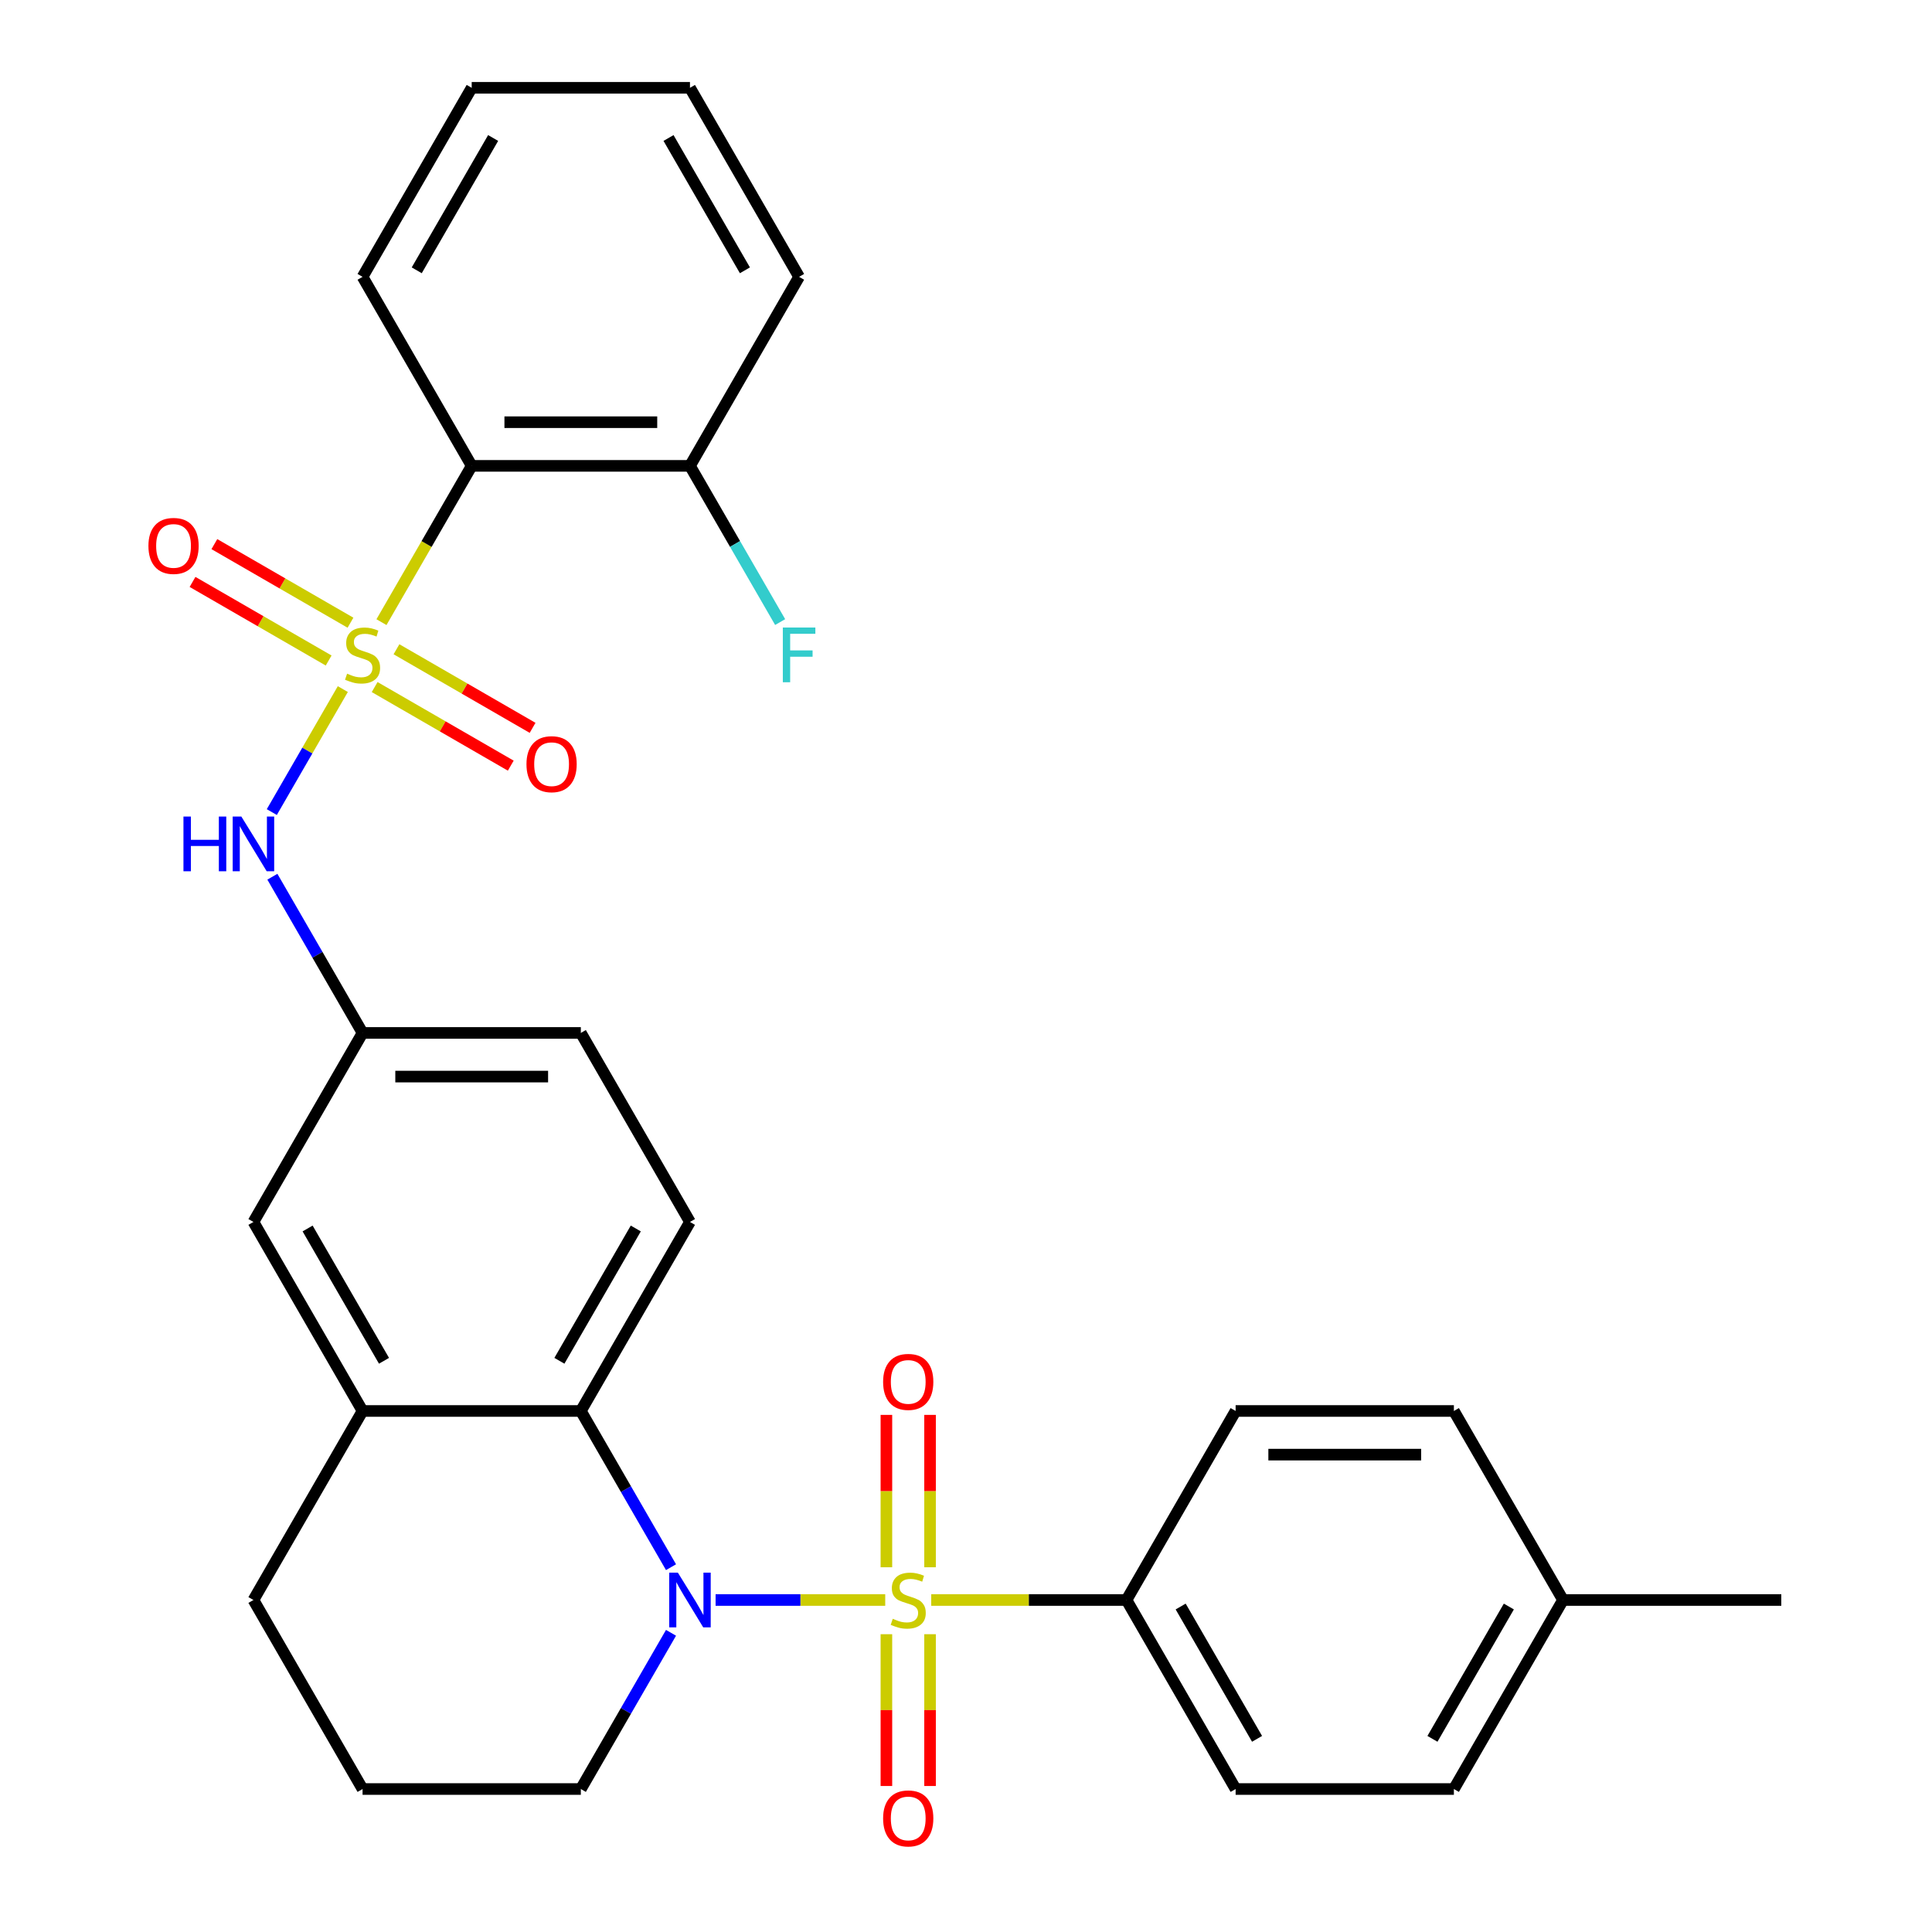 <?xml version='1.0' encoding='iso-8859-1'?>
<svg version='1.1' baseProfile='full'
              xmlns='http://www.w3.org/2000/svg'
                      xmlns:rdkit='http://www.rdkit.org/xml'
                      xmlns:xlink='http://www.w3.org/1999/xlink'
                  xml:space='preserve'
width='1000px' height='1000px' viewBox='0 0 1000 1000'>
<!-- END OF HEADER -->
<rect style='opacity:1.0;fill:#FFFFFF;stroke:none' width='1000' height='1000' x='0' y='0'> </rect>
<path class='bond-1' d='M 458.192,828.157 L 414.291,828.157' style='fill:none;fill-rule:evenodd;stroke:#CCCC00;stroke-width:6px;stroke-linecap:butt;stroke-linejoin:miter;stroke-opacity:1' />
<path class='bond-1' d='M 414.291,828.157 L 370.39,828.157' style='fill:none;fill-rule:evenodd;stroke:#0000FF;stroke-width:6px;stroke-linecap:butt;stroke-linejoin:miter;stroke-opacity:1' />
<path class='bond-5' d='M 482.001,828.157 L 532.536,828.157' style='fill:none;fill-rule:evenodd;stroke:#CCCC00;stroke-width:6px;stroke-linecap:butt;stroke-linejoin:miter;stroke-opacity:1' />
<path class='bond-5' d='M 532.536,828.157 L 583.07,828.157' style='fill:none;fill-rule:evenodd;stroke:#000000;stroke-width:6px;stroke-linecap:butt;stroke-linejoin:miter;stroke-opacity:1' />
<path class='bond-7' d='M 481.394,811.212 L 481.394,771.778' style='fill:none;fill-rule:evenodd;stroke:#CCCC00;stroke-width:6px;stroke-linecap:butt;stroke-linejoin:miter;stroke-opacity:1' />
<path class='bond-7' d='M 481.394,771.778 L 481.394,732.344' style='fill:none;fill-rule:evenodd;stroke:#FF0000;stroke-width:6px;stroke-linecap:butt;stroke-linejoin:miter;stroke-opacity:1' />
<path class='bond-7' d='M 458.799,811.212 L 458.799,771.778' style='fill:none;fill-rule:evenodd;stroke:#CCCC00;stroke-width:6px;stroke-linecap:butt;stroke-linejoin:miter;stroke-opacity:1' />
<path class='bond-7' d='M 458.799,771.778 L 458.799,732.344' style='fill:none;fill-rule:evenodd;stroke:#FF0000;stroke-width:6px;stroke-linecap:butt;stroke-linejoin:miter;stroke-opacity:1' />
<path class='bond-8' d='M 458.799,845.861 L 458.799,885.145' style='fill:none;fill-rule:evenodd;stroke:#CCCC00;stroke-width:6px;stroke-linecap:butt;stroke-linejoin:miter;stroke-opacity:1' />
<path class='bond-8' d='M 458.799,885.145 L 458.799,924.428' style='fill:none;fill-rule:evenodd;stroke:#FF0000;stroke-width:6px;stroke-linecap:butt;stroke-linejoin:miter;stroke-opacity:1' />
<path class='bond-8' d='M 481.394,845.861 L 481.394,885.145' style='fill:none;fill-rule:evenodd;stroke:#CCCC00;stroke-width:6px;stroke-linecap:butt;stroke-linejoin:miter;stroke-opacity:1' />
<path class='bond-8' d='M 481.394,885.145 L 481.394,924.428' style='fill:none;fill-rule:evenodd;stroke:#FF0000;stroke-width:6px;stroke-linecap:butt;stroke-linejoin:miter;stroke-opacity:1' />
<path class='bond-0' d='M 177.442,356.672 L 159.065,388.502' style='fill:none;fill-rule:evenodd;stroke:#CCCC00;stroke-width:6px;stroke-linecap:butt;stroke-linejoin:miter;stroke-opacity:1' />
<path class='bond-0' d='M 159.065,388.502 L 140.688,420.332' style='fill:none;fill-rule:evenodd;stroke:#0000FF;stroke-width:6px;stroke-linecap:butt;stroke-linejoin:miter;stroke-opacity:1' />
<path class='bond-2' d='M 197.446,322.024 L 220.798,281.577' style='fill:none;fill-rule:evenodd;stroke:#CCCC00;stroke-width:6px;stroke-linecap:butt;stroke-linejoin:miter;stroke-opacity:1' />
<path class='bond-2' d='M 220.798,281.577 L 244.15,241.13' style='fill:none;fill-rule:evenodd;stroke:#000000;stroke-width:6px;stroke-linecap:butt;stroke-linejoin:miter;stroke-opacity:1' />
<path class='bond-9' d='M 193.919,355.625 L 229.145,375.963' style='fill:none;fill-rule:evenodd;stroke:#CCCC00;stroke-width:6px;stroke-linecap:butt;stroke-linejoin:miter;stroke-opacity:1' />
<path class='bond-9' d='M 229.145,375.963 L 264.372,396.301' style='fill:none;fill-rule:evenodd;stroke:#FF0000;stroke-width:6px;stroke-linecap:butt;stroke-linejoin:miter;stroke-opacity:1' />
<path class='bond-9' d='M 205.216,336.057 L 240.443,356.395' style='fill:none;fill-rule:evenodd;stroke:#CCCC00;stroke-width:6px;stroke-linecap:butt;stroke-linejoin:miter;stroke-opacity:1' />
<path class='bond-9' d='M 240.443,356.395 L 275.669,376.733' style='fill:none;fill-rule:evenodd;stroke:#FF0000;stroke-width:6px;stroke-linecap:butt;stroke-linejoin:miter;stroke-opacity:1' />
<path class='bond-10' d='M 181.408,322.311 L 146.181,301.973' style='fill:none;fill-rule:evenodd;stroke:#CCCC00;stroke-width:6px;stroke-linecap:butt;stroke-linejoin:miter;stroke-opacity:1' />
<path class='bond-10' d='M 146.181,301.973 L 110.955,281.635' style='fill:none;fill-rule:evenodd;stroke:#FF0000;stroke-width:6px;stroke-linecap:butt;stroke-linejoin:miter;stroke-opacity:1' />
<path class='bond-10' d='M 170.11,341.879 L 134.884,321.541' style='fill:none;fill-rule:evenodd;stroke:#CCCC00;stroke-width:6px;stroke-linecap:butt;stroke-linejoin:miter;stroke-opacity:1' />
<path class='bond-10' d='M 134.884,321.541 L 99.658,301.203' style='fill:none;fill-rule:evenodd;stroke:#FF0000;stroke-width:6px;stroke-linecap:butt;stroke-linejoin:miter;stroke-opacity:1' />
<path class='bond-3' d='M 347.317,811.172 L 323.977,770.746' style='fill:none;fill-rule:evenodd;stroke:#0000FF;stroke-width:6px;stroke-linecap:butt;stroke-linejoin:miter;stroke-opacity:1' />
<path class='bond-3' d='M 323.977,770.746 L 300.637,730.319' style='fill:none;fill-rule:evenodd;stroke:#000000;stroke-width:6px;stroke-linecap:butt;stroke-linejoin:miter;stroke-opacity:1' />
<path class='bond-17' d='M 347.317,845.141 L 323.977,885.568' style='fill:none;fill-rule:evenodd;stroke:#0000FF;stroke-width:6px;stroke-linecap:butt;stroke-linejoin:miter;stroke-opacity:1' />
<path class='bond-17' d='M 323.977,885.568 L 300.637,925.995' style='fill:none;fill-rule:evenodd;stroke:#000000;stroke-width:6px;stroke-linecap:butt;stroke-linejoin:miter;stroke-opacity:1' />
<path class='bond-12' d='M 244.15,241.13 L 357.123,241.13' style='fill:none;fill-rule:evenodd;stroke:#000000;stroke-width:6px;stroke-linecap:butt;stroke-linejoin:miter;stroke-opacity:1' />
<path class='bond-12' d='M 261.096,218.535 L 340.177,218.535' style='fill:none;fill-rule:evenodd;stroke:#000000;stroke-width:6px;stroke-linecap:butt;stroke-linejoin:miter;stroke-opacity:1' />
<path class='bond-23' d='M 244.15,241.13 L 187.663,143.292' style='fill:none;fill-rule:evenodd;stroke:#000000;stroke-width:6px;stroke-linecap:butt;stroke-linejoin:miter;stroke-opacity:1' />
<path class='bond-6' d='M 300.637,730.319 L 187.663,730.319' style='fill:none;fill-rule:evenodd;stroke:#000000;stroke-width:6px;stroke-linecap:butt;stroke-linejoin:miter;stroke-opacity:1' />
<path class='bond-11' d='M 300.637,730.319 L 357.123,632.481' style='fill:none;fill-rule:evenodd;stroke:#000000;stroke-width:6px;stroke-linecap:butt;stroke-linejoin:miter;stroke-opacity:1' />
<path class='bond-11' d='M 289.542,704.346 L 329.083,635.86' style='fill:none;fill-rule:evenodd;stroke:#000000;stroke-width:6px;stroke-linecap:butt;stroke-linejoin:miter;stroke-opacity:1' />
<path class='bond-4' d='M 140.983,453.79 L 164.323,494.217' style='fill:none;fill-rule:evenodd;stroke:#0000FF;stroke-width:6px;stroke-linecap:butt;stroke-linejoin:miter;stroke-opacity:1' />
<path class='bond-4' d='M 164.323,494.217 L 187.663,534.643' style='fill:none;fill-rule:evenodd;stroke:#000000;stroke-width:6px;stroke-linecap:butt;stroke-linejoin:miter;stroke-opacity:1' />
<path class='bond-15' d='M 583.07,828.157 L 639.557,925.995' style='fill:none;fill-rule:evenodd;stroke:#000000;stroke-width:6px;stroke-linecap:butt;stroke-linejoin:miter;stroke-opacity:1' />
<path class='bond-15' d='M 611.111,831.535 L 650.651,900.022' style='fill:none;fill-rule:evenodd;stroke:#000000;stroke-width:6px;stroke-linecap:butt;stroke-linejoin:miter;stroke-opacity:1' />
<path class='bond-16' d='M 583.07,828.157 L 639.557,730.319' style='fill:none;fill-rule:evenodd;stroke:#000000;stroke-width:6px;stroke-linecap:butt;stroke-linejoin:miter;stroke-opacity:1' />
<path class='bond-14' d='M 187.663,730.319 L 131.177,632.481' style='fill:none;fill-rule:evenodd;stroke:#000000;stroke-width:6px;stroke-linecap:butt;stroke-linejoin:miter;stroke-opacity:1' />
<path class='bond-14' d='M 198.758,704.346 L 159.217,635.86' style='fill:none;fill-rule:evenodd;stroke:#000000;stroke-width:6px;stroke-linecap:butt;stroke-linejoin:miter;stroke-opacity:1' />
<path class='bond-31' d='M 187.663,730.319 L 131.177,828.157' style='fill:none;fill-rule:evenodd;stroke:#000000;stroke-width:6px;stroke-linecap:butt;stroke-linejoin:miter;stroke-opacity:1' />
<path class='bond-18' d='M 357.123,632.481 L 300.637,534.643' style='fill:none;fill-rule:evenodd;stroke:#000000;stroke-width:6px;stroke-linecap:butt;stroke-linejoin:miter;stroke-opacity:1' />
<path class='bond-19' d='M 357.123,241.13 L 380.464,281.557' style='fill:none;fill-rule:evenodd;stroke:#000000;stroke-width:6px;stroke-linecap:butt;stroke-linejoin:miter;stroke-opacity:1' />
<path class='bond-19' d='M 380.464,281.557 L 403.804,321.984' style='fill:none;fill-rule:evenodd;stroke:#33CCCC;stroke-width:6px;stroke-linecap:butt;stroke-linejoin:miter;stroke-opacity:1' />
<path class='bond-26' d='M 357.123,241.13 L 413.61,143.292' style='fill:none;fill-rule:evenodd;stroke:#000000;stroke-width:6px;stroke-linecap:butt;stroke-linejoin:miter;stroke-opacity:1' />
<path class='bond-13' d='M 187.663,534.643 L 300.637,534.643' style='fill:none;fill-rule:evenodd;stroke:#000000;stroke-width:6px;stroke-linecap:butt;stroke-linejoin:miter;stroke-opacity:1' />
<path class='bond-13' d='M 204.609,557.238 L 283.691,557.238' style='fill:none;fill-rule:evenodd;stroke:#000000;stroke-width:6px;stroke-linecap:butt;stroke-linejoin:miter;stroke-opacity:1' />
<path class='bond-32' d='M 187.663,534.643 L 131.177,632.481' style='fill:none;fill-rule:evenodd;stroke:#000000;stroke-width:6px;stroke-linecap:butt;stroke-linejoin:miter;stroke-opacity:1' />
<path class='bond-21' d='M 639.557,925.995 L 752.53,925.995' style='fill:none;fill-rule:evenodd;stroke:#000000;stroke-width:6px;stroke-linecap:butt;stroke-linejoin:miter;stroke-opacity:1' />
<path class='bond-20' d='M 639.557,730.319 L 752.53,730.319' style='fill:none;fill-rule:evenodd;stroke:#000000;stroke-width:6px;stroke-linecap:butt;stroke-linejoin:miter;stroke-opacity:1' />
<path class='bond-20' d='M 656.503,752.914 L 735.584,752.914' style='fill:none;fill-rule:evenodd;stroke:#000000;stroke-width:6px;stroke-linecap:butt;stroke-linejoin:miter;stroke-opacity:1' />
<path class='bond-25' d='M 300.637,925.995 L 187.663,925.995' style='fill:none;fill-rule:evenodd;stroke:#000000;stroke-width:6px;stroke-linecap:butt;stroke-linejoin:miter;stroke-opacity:1' />
<path class='bond-22' d='M 752.53,730.319 L 809.017,828.157' style='fill:none;fill-rule:evenodd;stroke:#000000;stroke-width:6px;stroke-linecap:butt;stroke-linejoin:miter;stroke-opacity:1' />
<path class='bond-30' d='M 752.53,925.995 L 809.017,828.157' style='fill:none;fill-rule:evenodd;stroke:#000000;stroke-width:6px;stroke-linecap:butt;stroke-linejoin:miter;stroke-opacity:1' />
<path class='bond-30' d='M 741.436,900.022 L 780.976,831.535' style='fill:none;fill-rule:evenodd;stroke:#000000;stroke-width:6px;stroke-linecap:butt;stroke-linejoin:miter;stroke-opacity:1' />
<path class='bond-27' d='M 809.017,828.157 L 921.99,828.157' style='fill:none;fill-rule:evenodd;stroke:#000000;stroke-width:6px;stroke-linecap:butt;stroke-linejoin:miter;stroke-opacity:1' />
<path class='bond-28' d='M 187.663,143.292 L 244.15,45.455' style='fill:none;fill-rule:evenodd;stroke:#000000;stroke-width:6px;stroke-linecap:butt;stroke-linejoin:miter;stroke-opacity:1' />
<path class='bond-28' d='M 215.704,139.914 L 255.245,71.427' style='fill:none;fill-rule:evenodd;stroke:#000000;stroke-width:6px;stroke-linecap:butt;stroke-linejoin:miter;stroke-opacity:1' />
<path class='bond-24' d='M 131.177,828.157 L 187.663,925.995' style='fill:none;fill-rule:evenodd;stroke:#000000;stroke-width:6px;stroke-linecap:butt;stroke-linejoin:miter;stroke-opacity:1' />
<path class='bond-33' d='M 413.61,143.292 L 357.123,45.455' style='fill:none;fill-rule:evenodd;stroke:#000000;stroke-width:6px;stroke-linecap:butt;stroke-linejoin:miter;stroke-opacity:1' />
<path class='bond-33' d='M 385.569,139.914 L 346.029,71.427' style='fill:none;fill-rule:evenodd;stroke:#000000;stroke-width:6px;stroke-linecap:butt;stroke-linejoin:miter;stroke-opacity:1' />
<path class='bond-29' d='M 244.15,45.455 L 357.123,45.455' style='fill:none;fill-rule:evenodd;stroke:#000000;stroke-width:6px;stroke-linecap:butt;stroke-linejoin:miter;stroke-opacity:1' />
<path  class='atom-0' d='M 462.097 837.877
Q 462.417 837.997, 463.737 838.557
Q 465.057 839.117, 466.497 839.477
Q 467.977 839.797, 469.417 839.797
Q 472.097 839.797, 473.657 838.517
Q 475.217 837.197, 475.217 834.917
Q 475.217 833.357, 474.417 832.397
Q 473.657 831.437, 472.457 830.917
Q 471.257 830.397, 469.257 829.797
Q 466.737 829.037, 465.217 828.317
Q 463.737 827.597, 462.657 826.077
Q 461.617 824.557, 461.617 821.997
Q 461.617 818.437, 464.017 816.237
Q 466.457 814.037, 471.257 814.037
Q 474.537 814.037, 478.257 815.597
L 477.337 818.677
Q 473.937 817.277, 471.377 817.277
Q 468.617 817.277, 467.097 818.437
Q 465.577 819.557, 465.617 821.517
Q 465.617 823.037, 466.377 823.957
Q 467.177 824.877, 468.297 825.397
Q 469.457 825.917, 471.377 826.517
Q 473.937 827.317, 475.457 828.117
Q 476.977 828.917, 478.057 830.557
Q 479.177 832.157, 479.177 834.917
Q 479.177 838.837, 476.537 840.957
Q 473.937 843.037, 469.577 843.037
Q 467.057 843.037, 465.137 842.477
Q 463.257 841.957, 461.017 841.037
L 462.097 837.877
' fill='#CCCC00'/>
<path  class='atom-1' d='M 179.663 348.688
Q 179.983 348.808, 181.303 349.368
Q 182.623 349.928, 184.063 350.288
Q 185.543 350.608, 186.983 350.608
Q 189.663 350.608, 191.223 349.328
Q 192.783 348.008, 192.783 345.728
Q 192.783 344.168, 191.983 343.208
Q 191.223 342.248, 190.023 341.728
Q 188.823 341.208, 186.823 340.608
Q 184.303 339.848, 182.783 339.128
Q 181.303 338.408, 180.223 336.888
Q 179.183 335.368, 179.183 332.808
Q 179.183 329.248, 181.583 327.048
Q 184.023 324.848, 188.823 324.848
Q 192.103 324.848, 195.823 326.408
L 194.903 329.488
Q 191.503 328.088, 188.943 328.088
Q 186.183 328.088, 184.663 329.248
Q 183.143 330.368, 183.183 332.328
Q 183.183 333.848, 183.943 334.768
Q 184.743 335.688, 185.863 336.208
Q 187.023 336.728, 188.943 337.328
Q 191.503 338.128, 193.023 338.928
Q 194.543 339.728, 195.623 341.368
Q 196.743 342.968, 196.743 345.728
Q 196.743 349.648, 194.103 351.768
Q 191.503 353.848, 187.143 353.848
Q 184.623 353.848, 182.703 353.288
Q 180.823 352.768, 178.583 351.848
L 179.663 348.688
' fill='#CCCC00'/>
<path  class='atom-2' d='M 350.863 813.997
L 360.143 828.997
Q 361.063 830.477, 362.543 833.157
Q 364.023 835.837, 364.103 835.997
L 364.103 813.997
L 367.863 813.997
L 367.863 842.317
L 363.983 842.317
L 354.023 825.917
Q 352.863 823.997, 351.623 821.797
Q 350.423 819.597, 350.063 818.917
L 350.063 842.317
L 346.383 842.317
L 346.383 813.997
L 350.863 813.997
' fill='#0000FF'/>
<path  class='atom-5' d='M 94.957 422.646
L 98.797 422.646
L 98.797 434.686
L 113.277 434.686
L 113.277 422.646
L 117.117 422.646
L 117.117 450.966
L 113.277 450.966
L 113.277 437.886
L 98.797 437.886
L 98.797 450.966
L 94.957 450.966
L 94.957 422.646
' fill='#0000FF'/>
<path  class='atom-5' d='M 124.917 422.646
L 134.197 437.646
Q 135.117 439.126, 136.597 441.806
Q 138.077 444.486, 138.157 444.646
L 138.157 422.646
L 141.917 422.646
L 141.917 450.966
L 138.037 450.966
L 128.077 434.566
Q 126.917 432.646, 125.677 430.446
Q 124.477 428.246, 124.117 427.566
L 124.117 450.966
L 120.437 450.966
L 120.437 422.646
L 124.917 422.646
' fill='#0000FF'/>
<path  class='atom-8' d='M 457.097 715.263
Q 457.097 708.463, 460.457 704.663
Q 463.817 700.863, 470.097 700.863
Q 476.377 700.863, 479.737 704.663
Q 483.097 708.463, 483.097 715.263
Q 483.097 722.143, 479.697 726.063
Q 476.297 729.943, 470.097 729.943
Q 463.857 729.943, 460.457 726.063
Q 457.097 722.183, 457.097 715.263
M 470.097 726.743
Q 474.417 726.743, 476.737 723.863
Q 479.097 720.943, 479.097 715.263
Q 479.097 709.703, 476.737 706.903
Q 474.417 704.063, 470.097 704.063
Q 465.777 704.063, 463.417 706.863
Q 461.097 709.663, 461.097 715.263
Q 461.097 720.983, 463.417 723.863
Q 465.777 726.743, 470.097 726.743
' fill='#FF0000'/>
<path  class='atom-9' d='M 457.097 941.21
Q 457.097 934.41, 460.457 930.61
Q 463.817 926.81, 470.097 926.81
Q 476.377 926.81, 479.737 930.61
Q 483.097 934.41, 483.097 941.21
Q 483.097 948.09, 479.697 952.01
Q 476.297 955.89, 470.097 955.89
Q 463.857 955.89, 460.457 952.01
Q 457.097 948.13, 457.097 941.21
M 470.097 952.69
Q 474.417 952.69, 476.737 949.81
Q 479.097 946.89, 479.097 941.21
Q 479.097 935.65, 476.737 932.85
Q 474.417 930.01, 470.097 930.01
Q 465.777 930.01, 463.417 932.81
Q 461.097 935.61, 461.097 941.21
Q 461.097 946.93, 463.417 949.81
Q 465.777 952.69, 470.097 952.69
' fill='#FF0000'/>
<path  class='atom-10' d='M 272.501 395.535
Q 272.501 388.735, 275.861 384.935
Q 279.221 381.135, 285.501 381.135
Q 291.781 381.135, 295.141 384.935
Q 298.501 388.735, 298.501 395.535
Q 298.501 402.415, 295.101 406.335
Q 291.701 410.215, 285.501 410.215
Q 279.261 410.215, 275.861 406.335
Q 272.501 402.455, 272.501 395.535
M 285.501 407.015
Q 289.821 407.015, 292.141 404.135
Q 294.501 401.215, 294.501 395.535
Q 294.501 389.975, 292.141 387.175
Q 289.821 384.335, 285.501 384.335
Q 281.181 384.335, 278.821 387.135
Q 276.501 389.935, 276.501 395.535
Q 276.501 401.255, 278.821 404.135
Q 281.181 407.015, 285.501 407.015
' fill='#FF0000'/>
<path  class='atom-11' d='M 76.826 282.561
Q 76.826 275.761, 80.186 271.961
Q 83.546 268.161, 89.826 268.161
Q 96.106 268.161, 99.466 271.961
Q 102.826 275.761, 102.826 282.561
Q 102.826 289.441, 99.426 293.361
Q 96.026 297.241, 89.826 297.241
Q 83.586 297.241, 80.186 293.361
Q 76.826 289.481, 76.826 282.561
M 89.826 294.041
Q 94.146 294.041, 96.466 291.161
Q 98.826 288.241, 98.826 282.561
Q 98.826 277.001, 96.466 274.201
Q 94.146 271.361, 89.826 271.361
Q 85.506 271.361, 83.146 274.161
Q 80.826 276.961, 80.826 282.561
Q 80.826 288.281, 83.146 291.161
Q 85.506 294.041, 89.826 294.041
' fill='#FF0000'/>
<path  class='atom-20' d='M 405.19 324.808
L 422.03 324.808
L 422.03 328.048
L 408.99 328.048
L 408.99 336.648
L 420.59 336.648
L 420.59 339.928
L 408.99 339.928
L 408.99 353.128
L 405.19 353.128
L 405.19 324.808
' fill='#33CCCC'/>
</svg>
